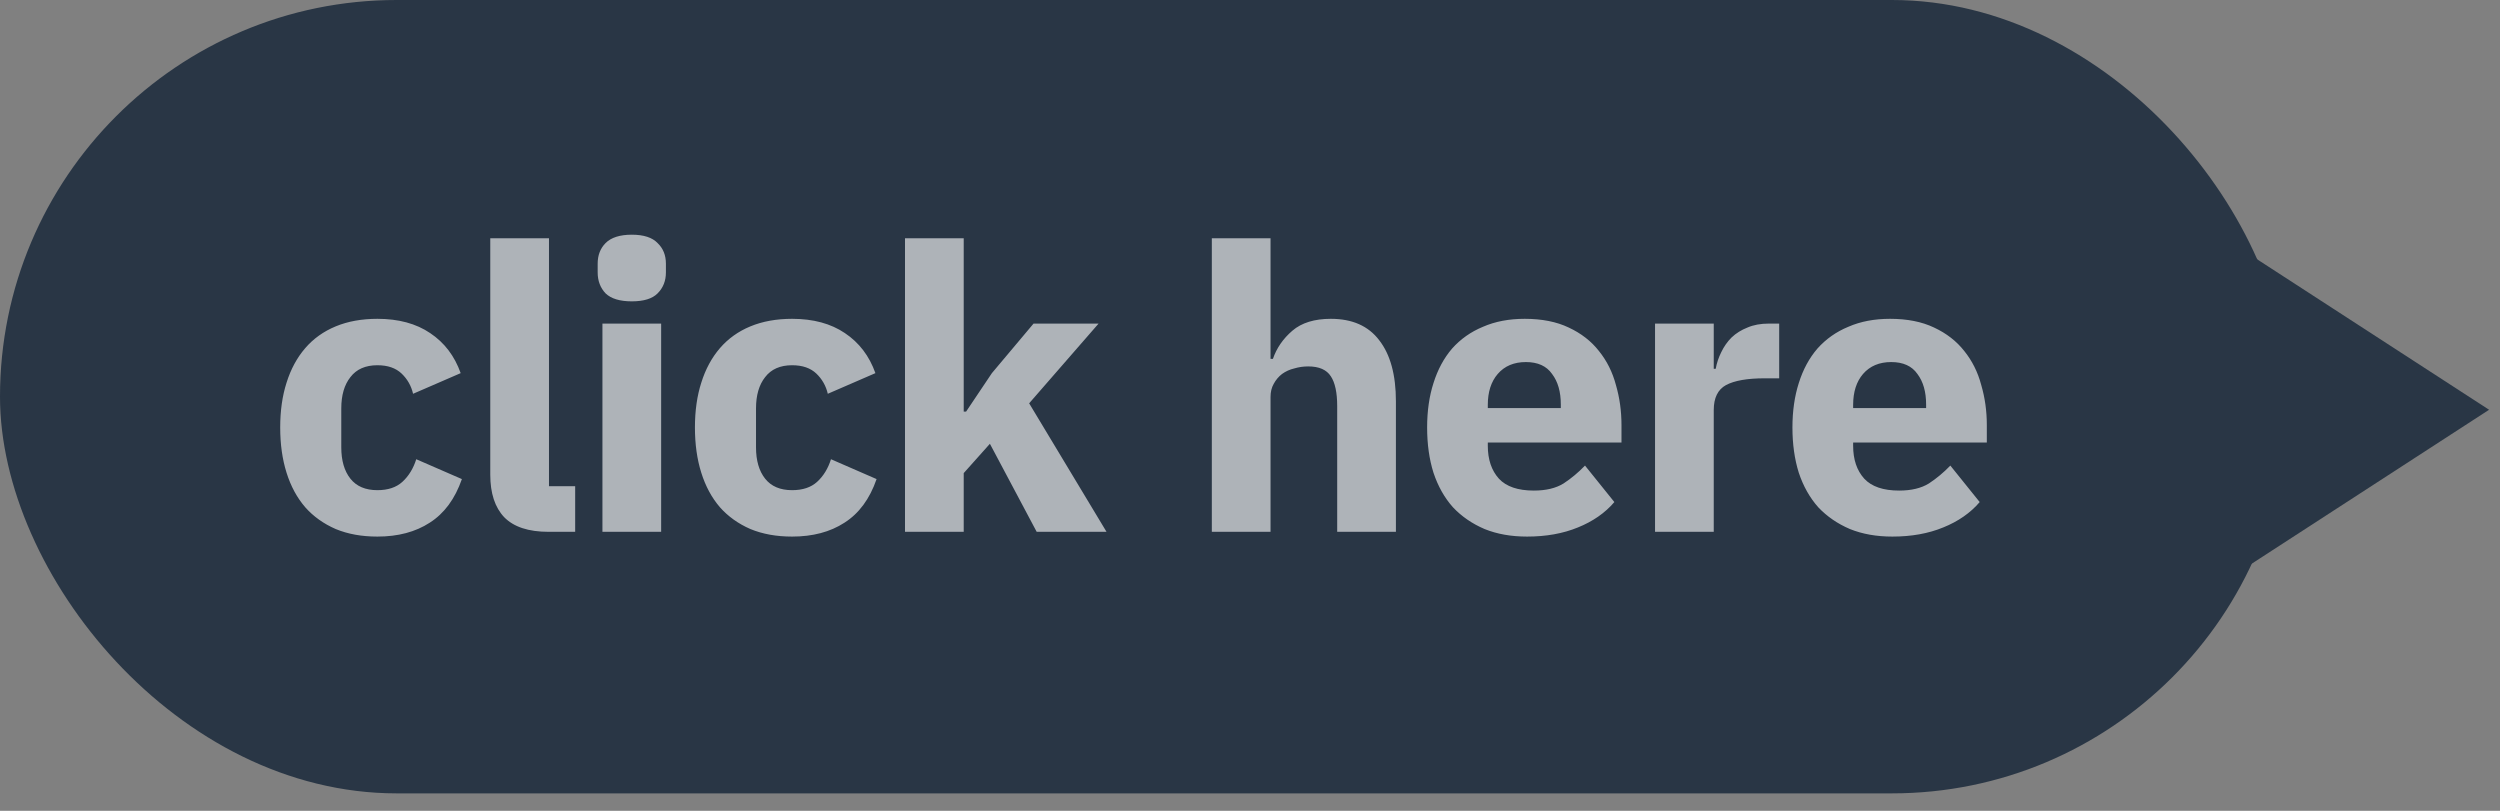 <?xml version="1.0" encoding="UTF-8"?> <svg xmlns="http://www.w3.org/2000/svg" width="74" height="24" viewBox="0 0 74 24" fill="none"><rect x="0" y="0" width="74" height="24" fill="#808080" stroke="none"/><path d="M73.677 12.129L62.839 19.158C58.022 22.282 52 18.377 52 12.129C52 5.88 58.022 1.975 62.839 5.099L73.677 12.129Z" fill="#293645"></path><rect width="67.742" height="23.484" rx="11.742" fill="#293645"></rect><path d="M11.171 15.883C10.709 15.883 10.298 15.809 9.938 15.66C9.578 15.503 9.276 15.288 9.034 15.014C8.791 14.732 8.607 14.392 8.482 13.993C8.356 13.593 8.294 13.147 8.294 12.654C8.294 12.161 8.356 11.719 8.482 11.327C8.607 10.928 8.791 10.588 9.034 10.306C9.276 10.024 9.578 9.809 9.938 9.66C10.298 9.511 10.709 9.437 11.171 9.437C11.797 9.437 12.317 9.578 12.732 9.859C13.155 10.141 13.456 10.537 13.636 11.045L12.227 11.656C12.173 11.421 12.059 11.222 11.887 11.057C11.715 10.893 11.476 10.811 11.171 10.811C10.818 10.811 10.552 10.928 10.372 11.163C10.192 11.39 10.102 11.699 10.102 12.09V13.241C10.102 13.633 10.192 13.942 10.372 14.169C10.552 14.396 10.818 14.509 11.171 14.509C11.484 14.509 11.73 14.427 11.91 14.263C12.098 14.091 12.235 13.867 12.321 13.593L13.672 14.181C13.468 14.768 13.151 15.198 12.72 15.472C12.298 15.746 11.781 15.883 11.171 15.883ZM16.238 15.742C15.643 15.742 15.205 15.597 14.923 15.308C14.649 15.018 14.512 14.599 14.512 14.051V7.053H16.25V14.392H17.025V15.742H16.238ZM18.701 8.92C18.349 8.92 18.09 8.842 17.926 8.685C17.77 8.521 17.691 8.313 17.691 8.063V7.805C17.691 7.554 17.77 7.351 17.926 7.194C18.09 7.03 18.349 6.947 18.701 6.947C19.053 6.947 19.308 7.03 19.464 7.194C19.629 7.351 19.711 7.554 19.711 7.805V8.063C19.711 8.313 19.629 8.521 19.464 8.685C19.308 8.842 19.053 8.92 18.701 8.92ZM17.832 9.578H19.57V15.742H17.832V9.578ZM23.446 15.883C22.985 15.883 22.574 15.809 22.213 15.66C21.853 15.503 21.552 15.288 21.309 15.014C21.067 14.732 20.883 14.392 20.758 13.993C20.632 13.593 20.57 13.147 20.57 12.654C20.57 12.161 20.632 11.719 20.758 11.327C20.883 10.928 21.067 10.588 21.309 10.306C21.552 10.024 21.853 9.809 22.213 9.66C22.574 9.511 22.985 9.437 23.446 9.437C24.073 9.437 24.593 9.578 25.008 9.859C25.431 10.141 25.732 10.537 25.912 11.045L24.503 11.656C24.448 11.421 24.335 11.222 24.163 11.057C23.99 10.893 23.752 10.811 23.446 10.811C23.094 10.811 22.828 10.928 22.648 11.163C22.468 11.39 22.378 11.699 22.378 12.09V13.241C22.378 13.633 22.468 13.942 22.648 14.169C22.828 14.396 23.094 14.509 23.446 14.509C23.759 14.509 24.006 14.427 24.186 14.263C24.374 14.091 24.511 13.867 24.597 13.593L25.947 14.181C25.744 14.768 25.427 15.198 24.996 15.472C24.574 15.746 24.057 15.883 23.446 15.883ZM26.788 7.053H28.526V12.184H28.596L29.36 11.045L30.593 9.578H32.518L30.463 11.938L32.753 15.742H30.686L29.301 13.136L28.526 14.004V15.742H26.788V7.053ZM35.87 7.053H37.608V10.623H37.678C37.788 10.302 37.98 10.024 38.254 9.789C38.528 9.554 38.907 9.437 39.393 9.437C40.027 9.437 40.504 9.648 40.825 10.071C41.154 10.493 41.319 11.096 41.319 11.879V15.742H39.581V12.02C39.581 11.621 39.518 11.327 39.393 11.139C39.268 10.944 39.044 10.846 38.724 10.846C38.583 10.846 38.446 10.865 38.313 10.905C38.179 10.936 38.058 10.991 37.949 11.069C37.847 11.147 37.765 11.245 37.702 11.362C37.639 11.472 37.608 11.601 37.608 11.75V15.742H35.87V7.053ZM45.202 15.883C44.732 15.883 44.313 15.809 43.945 15.66C43.577 15.503 43.264 15.288 43.006 15.014C42.755 14.732 42.564 14.392 42.431 13.993C42.305 13.593 42.243 13.147 42.243 12.654C42.243 12.169 42.305 11.73 42.431 11.339C42.556 10.94 42.74 10.599 42.982 10.317C43.233 10.036 43.538 9.82 43.898 9.672C44.258 9.515 44.669 9.437 45.131 9.437C45.64 9.437 46.075 9.523 46.434 9.695C46.803 9.867 47.1 10.098 47.327 10.388C47.562 10.678 47.73 11.014 47.832 11.398C47.941 11.773 47.996 12.169 47.996 12.584V13.1H44.039V13.194C44.039 13.601 44.149 13.926 44.368 14.169C44.587 14.404 44.932 14.521 45.401 14.521C45.761 14.521 46.055 14.451 46.282 14.31C46.509 14.161 46.72 13.985 46.916 13.781L47.785 14.861C47.511 15.182 47.151 15.433 46.705 15.613C46.266 15.793 45.765 15.883 45.202 15.883ZM45.166 10.717C44.814 10.717 44.536 10.834 44.333 11.069C44.137 11.296 44.039 11.601 44.039 11.985V12.079H46.2V11.973C46.2 11.597 46.114 11.296 45.941 11.069C45.777 10.834 45.519 10.717 45.166 10.717ZM48.989 15.742V9.578H50.727V10.916H50.785C50.816 10.744 50.871 10.58 50.95 10.423C51.028 10.259 51.13 10.114 51.255 9.989C51.388 9.863 51.544 9.766 51.725 9.695C51.905 9.617 52.116 9.578 52.359 9.578H52.664V11.198H52.23C51.721 11.198 51.341 11.265 51.09 11.398C50.848 11.531 50.727 11.777 50.727 12.137V15.742H48.989ZM56.015 15.883C55.546 15.883 55.127 15.809 54.759 15.66C54.391 15.503 54.078 15.288 53.819 15.014C53.569 14.732 53.377 14.392 53.244 13.993C53.119 13.593 53.056 13.147 53.056 12.654C53.056 12.169 53.119 11.73 53.244 11.339C53.369 10.94 53.553 10.599 53.796 10.317C54.047 10.036 54.352 9.82 54.712 9.672C55.072 9.515 55.483 9.437 55.945 9.437C56.454 9.437 56.888 9.523 57.248 9.695C57.616 9.867 57.913 10.098 58.141 10.388C58.375 10.678 58.544 11.014 58.645 11.398C58.755 11.773 58.81 12.169 58.81 12.584V13.1H54.853V13.194C54.853 13.601 54.962 13.926 55.182 14.169C55.401 14.404 55.745 14.521 56.215 14.521C56.575 14.521 56.868 14.451 57.096 14.31C57.322 14.161 57.534 13.985 57.73 13.781L58.599 14.861C58.325 15.182 57.964 15.433 57.518 15.613C57.08 15.793 56.579 15.883 56.015 15.883ZM55.98 10.717C55.628 10.717 55.35 10.834 55.146 11.069C54.951 11.296 54.853 11.601 54.853 11.985V12.079H57.013V11.973C57.013 11.597 56.927 11.296 56.755 11.069C56.591 10.834 56.332 10.717 55.98 10.717Z" fill="white" fill-opacity="0.62"></path></svg> 